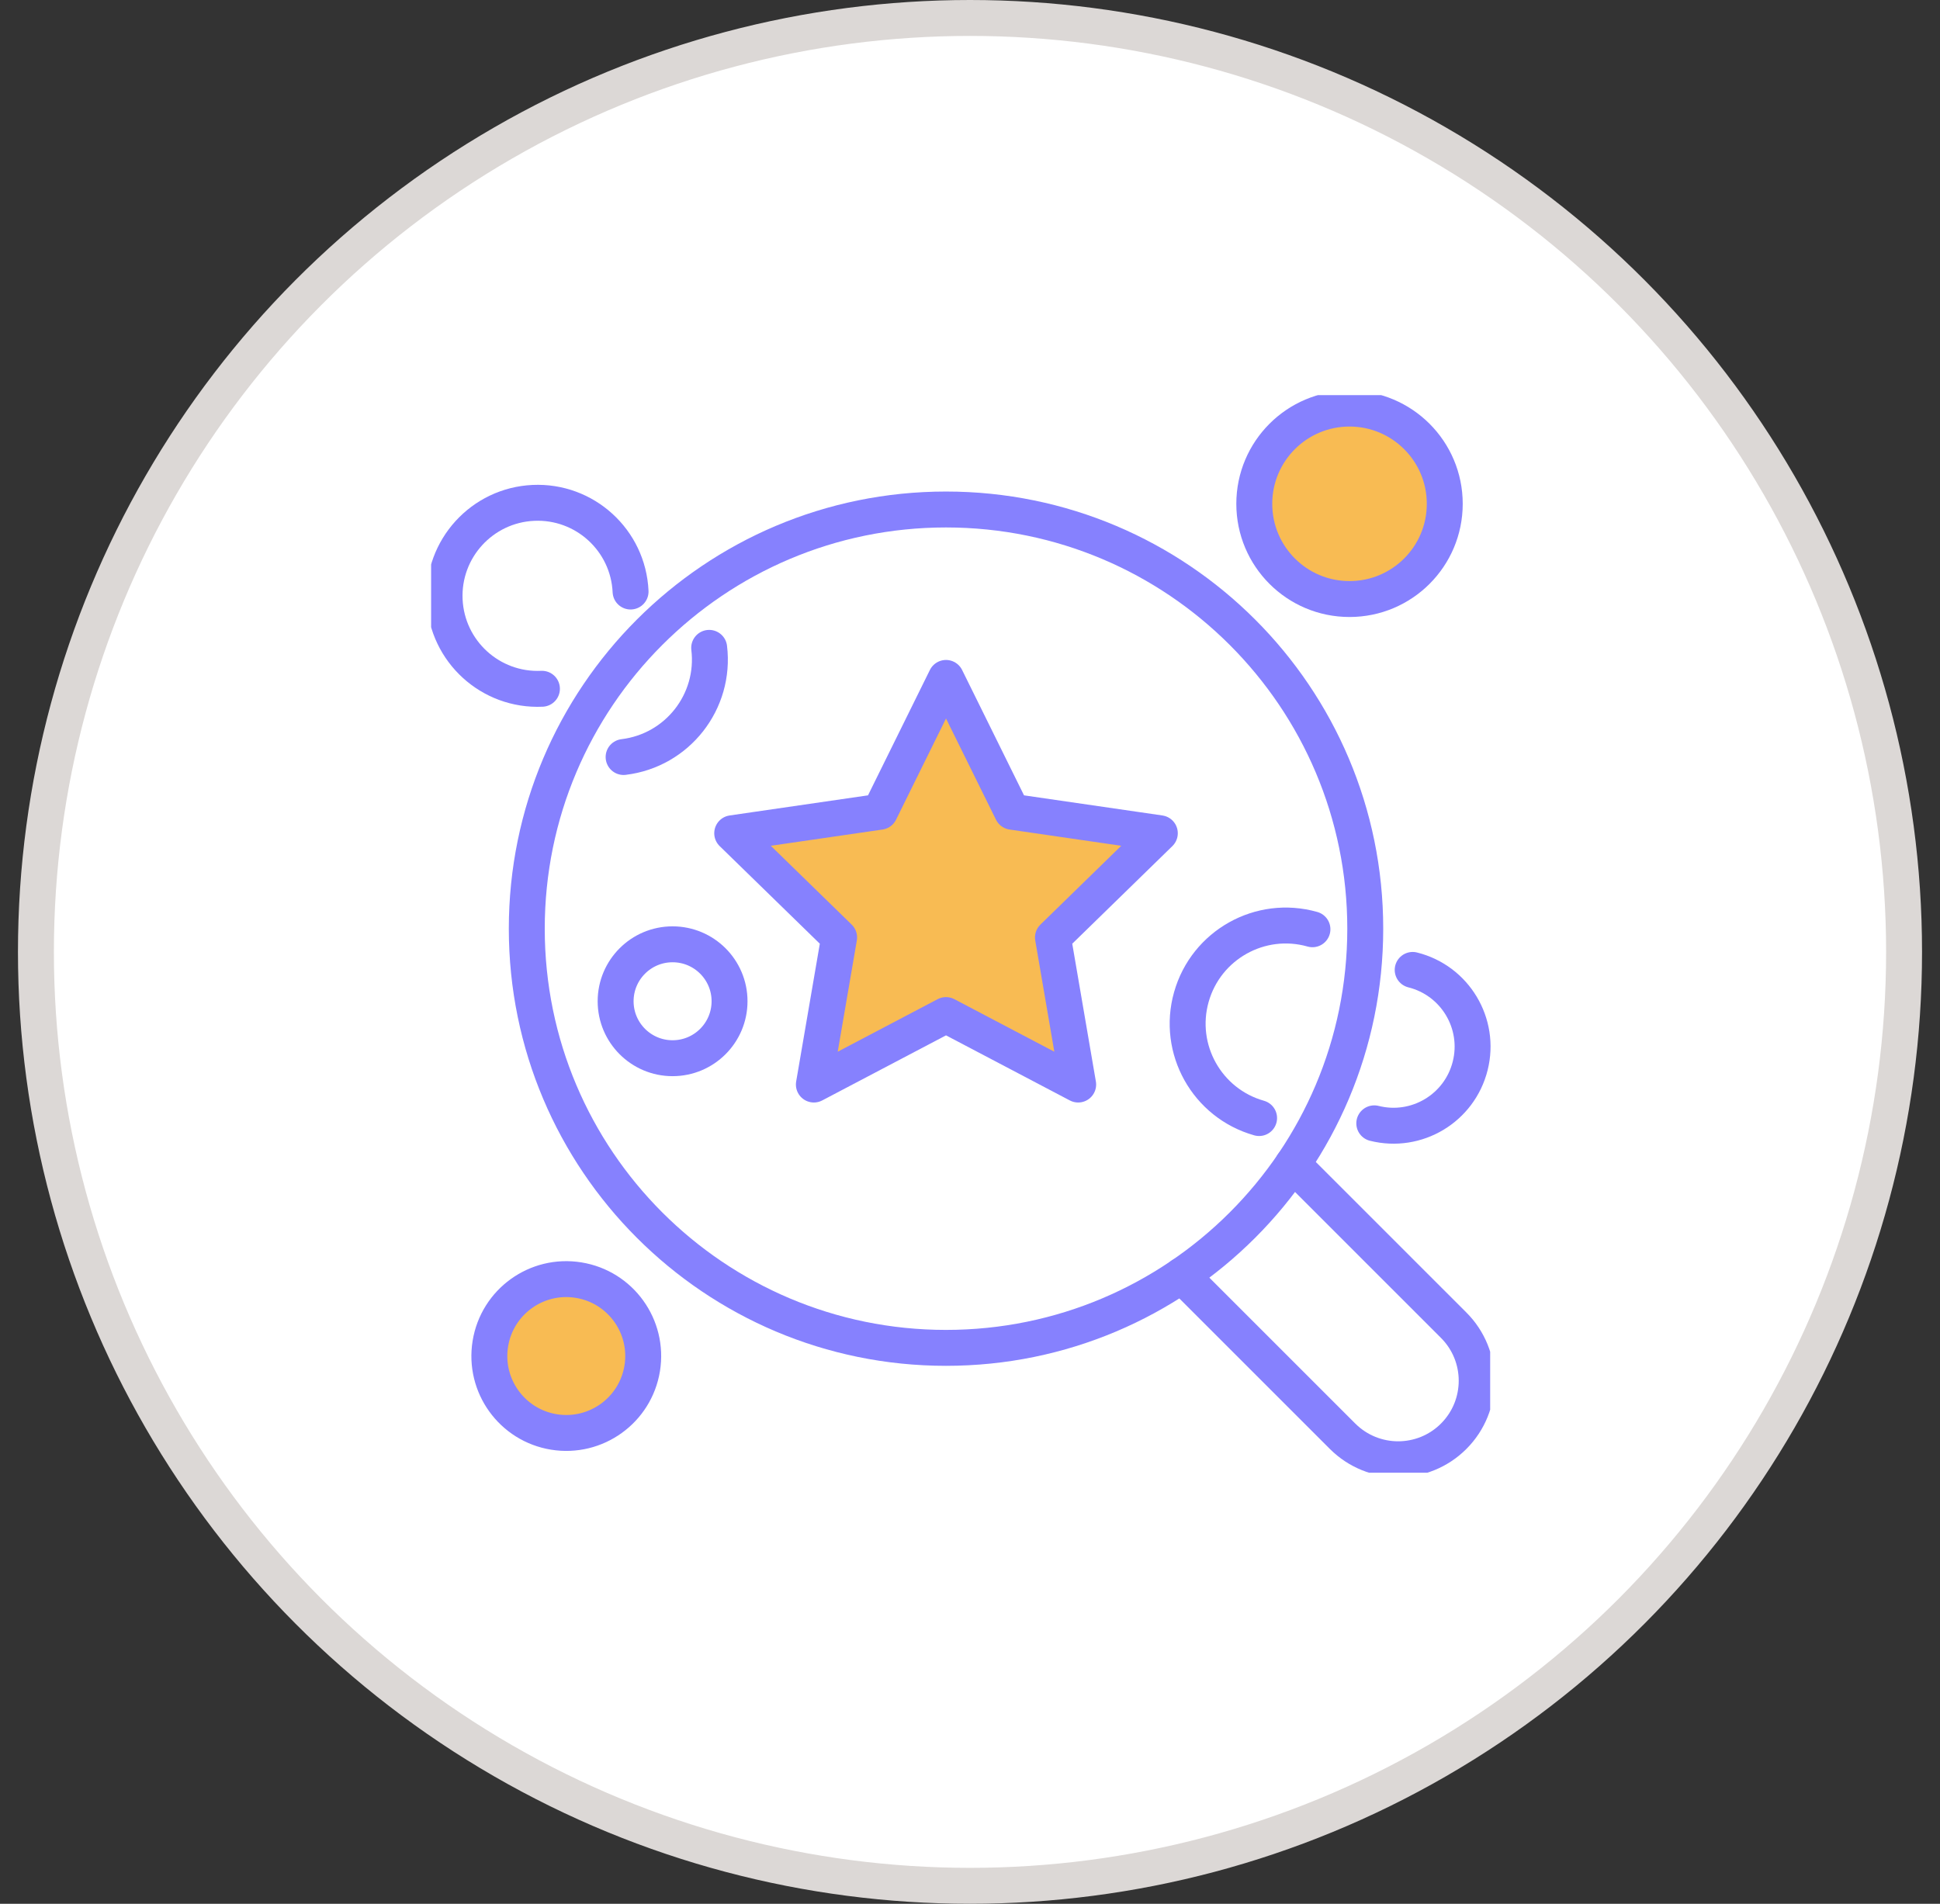 <svg width="54" height="53" viewBox="0 0 54 53" fill="none" xmlns="http://www.w3.org/2000/svg">
<rect x="0" y="0" width="54" height="53" fill="#333333" stroke="none"/>
<circle cx="27" cy="26.5" r="26" fill="white" stroke="#DCD8D6"/>
<g clip-path="url(#clip0_1957_10124)">
<path d="M38.002 25.854C38.002 32.299 32.778 37.524 26.332 37.524C19.887 37.524 14.663 32.299 14.663 25.854C14.663 19.409 19.887 14.184 26.332 14.184C32.778 14.184 38.002 19.409 38.002 25.854V25.854Z" stroke="#8681FE" stroke-linecap="round" stroke-linejoin="round"/>
<path d="M35.984 32.414L40.463 36.893C41.317 37.747 41.317 39.131 40.463 39.985C40.036 40.412 39.476 40.625 38.917 40.625C38.358 40.625 37.798 40.411 37.371 39.985L32.892 35.506" stroke="#8681FE" stroke-linecap="round" stroke-linejoin="round"/>
<path d="M26.332 18.873L28.172 22.599L32.284 23.197L29.309 26.098L30.011 30.193L26.332 28.259L22.654 30.193L23.357 26.098L20.381 23.197L24.493 22.599L26.332 18.873Z" fill="#F8BB53" stroke="#8681FE" stroke-linecap="round" stroke-linejoin="round"/>
<path d="M15.085 19.175C13.656 19.241 12.444 18.137 12.377 16.707C12.311 15.279 13.416 14.066 14.845 14C16.274 13.934 17.486 15.038 17.552 16.468" stroke="#8681FE" stroke-linecap="round" stroke-linejoin="round"/>
<path d="M17.876 38.095C18.065 36.927 17.273 35.827 16.105 35.638C14.938 35.448 13.838 36.241 13.649 37.408C13.459 38.576 14.252 39.676 15.419 39.865C16.586 40.054 17.686 39.262 17.876 38.095Z" fill="#F8BB53" stroke="#8681FE" stroke-linecap="round" stroke-linejoin="round"/>
<path d="M40.215 14.026C40.215 15.491 39.028 16.677 37.564 16.677C36.099 16.677 34.913 15.491 34.913 14.026C34.913 12.562 36.099 11.375 37.564 11.375C39.028 11.375 40.215 12.562 40.215 14.026Z" fill="#F8BB53" stroke="#8681FE" stroke-linecap="round" stroke-linejoin="round"/>
<path d="M39.322 27.002C40.502 27.297 41.219 28.493 40.923 29.672C40.628 30.852 39.432 31.569 38.253 31.273" stroke="#8681FE" stroke-linecap="round" stroke-linejoin="round"/>
<path d="M18.721 29.46C19.597 29.46 20.307 28.75 20.307 27.874C20.307 26.999 19.597 26.289 18.721 26.289C17.846 26.289 17.136 26.999 17.136 27.874C17.136 28.75 17.846 29.46 18.721 29.46Z" stroke="#8681FE" stroke-linecap="round" stroke-linejoin="round"/>
<path d="M35.047 31.126C33.596 30.716 32.751 29.206 33.162 27.755C33.572 26.304 35.081 25.459 36.532 25.87" stroke="#8681FE" stroke-linecap="round" stroke-linejoin="round"/>
<path d="M19.74 18.036C19.921 19.533 18.854 20.894 17.358 21.075" stroke="#8681FE" stroke-linecap="round" stroke-linejoin="round"/>
</g>
<defs>
<clipPath id="clip0_1957_10124">
<rect width="29.479" height="30" fill="white" transform="translate(12 11)"/>
</clipPath>
</defs>
</svg>
